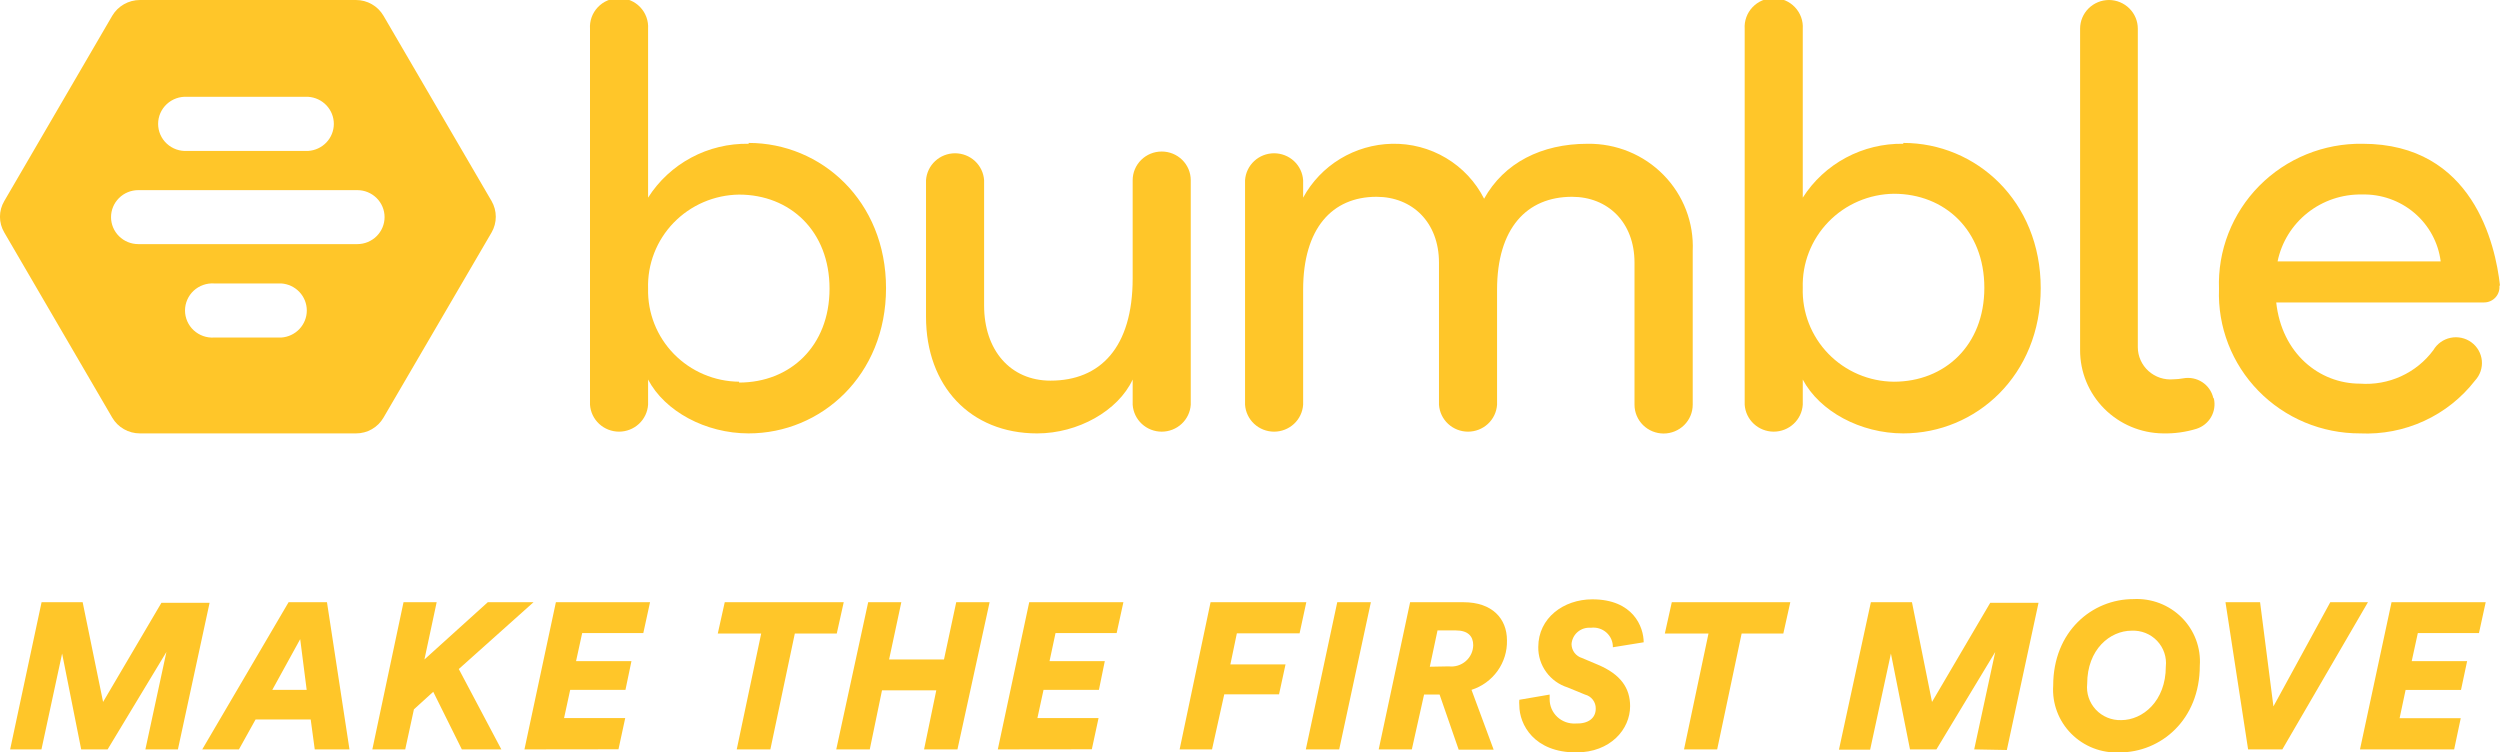 <svg width="206" height="62" viewBox="0 0 206 62" fill="none" xmlns="http://www.w3.org/2000/svg">
<g clip-path="url(#clip0)">
<path d="M61.694 11.847C60.043 11.817 58.411 12.209 56.959 12.987C55.506 13.764 54.28 14.9 53.402 16.285V2.373C53.423 2.049 53.377 1.724 53.266 1.419C53.156 1.113 52.983 0.833 52.759 0.596C52.534 0.359 52.263 0.17 51.962 0.041C51.661 -0.088 51.337 -0.154 51.009 -0.154C50.681 -0.154 50.356 -0.088 50.055 0.041C49.754 0.17 49.483 0.359 49.259 0.596C49.035 0.833 48.862 1.113 48.751 1.419C48.641 1.724 48.595 2.049 48.616 2.373V33.348C48.655 33.95 48.925 34.514 49.369 34.926C49.813 35.338 50.4 35.568 51.009 35.568C51.618 35.568 52.204 35.338 52.649 34.926C53.093 34.514 53.362 33.95 53.402 33.348V31.274C54.772 33.887 58.138 35.712 61.684 35.712C67.669 35.712 73.009 30.935 73.009 23.744C73.009 16.554 67.669 11.777 61.684 11.777L61.694 11.847ZM60.898 31.453C59.895 31.443 58.905 31.236 57.983 30.843C57.062 30.451 56.229 29.882 55.531 29.169C54.834 28.455 54.287 27.612 53.921 26.688C53.556 25.764 53.379 24.777 53.402 23.784C53.371 22.786 53.541 21.792 53.903 20.859C54.265 19.927 54.81 19.075 55.508 18.354C56.206 17.633 57.042 17.056 57.968 16.658C58.893 16.26 59.889 16.048 60.898 16.035C65.09 16.035 68.354 19.027 68.354 23.784C68.354 28.541 65.09 31.523 60.898 31.523" fill="#FFC629"/>
<path d="M156.83 11.847C155.181 11.821 153.553 12.216 152.102 12.993C150.652 13.77 149.427 14.904 148.548 16.285V2.373C148.569 2.049 148.523 1.724 148.412 1.419C148.301 1.113 148.129 0.833 147.904 0.596C147.68 0.359 147.409 0.17 147.108 0.041C146.807 -0.088 146.483 -0.154 146.155 -0.154C145.827 -0.154 145.502 -0.088 145.201 0.041C144.9 0.17 144.629 0.359 144.405 0.596C144.181 0.833 144.008 1.113 143.897 1.419C143.787 1.724 143.74 2.049 143.762 2.373V33.348C143.801 33.95 144.07 34.514 144.515 34.926C144.959 35.338 145.546 35.568 146.155 35.568C146.764 35.568 147.35 35.338 147.794 34.926C148.239 34.514 148.508 33.95 148.548 33.348V31.274C149.928 33.887 153.293 35.712 156.83 35.712C162.815 35.712 168.155 30.935 168.155 23.744C168.155 16.554 162.815 11.777 156.83 11.777V11.847ZM156.054 31.453C155.044 31.444 154.047 31.236 153.119 30.84C152.192 30.444 151.354 29.869 150.655 29.148C149.956 28.427 149.409 27.575 149.047 26.642C148.685 25.709 148.515 24.713 148.548 23.714C148.518 22.716 148.69 21.721 149.053 20.789C149.415 19.856 149.962 19.005 150.661 18.284C151.359 17.562 152.196 16.986 153.122 16.588C154.048 16.19 155.045 15.979 156.054 15.966C160.236 15.966 163.51 18.957 163.51 23.714C163.51 28.471 160.236 31.453 156.054 31.453Z" fill="#FFC629"/>
<path d="M95.72 12.486C95.087 12.486 94.48 12.735 94.032 13.179C93.584 13.622 93.332 14.223 93.332 14.85V22.938C93.332 28.632 90.662 31.365 86.561 31.365C83.257 31.365 81.09 28.861 81.09 25.172V14.85C81.051 14.248 80.781 13.684 80.337 13.272C79.893 12.86 79.306 12.63 78.697 12.63C78.088 12.63 77.502 12.86 77.057 13.272C76.613 13.684 76.344 14.248 76.304 14.85V26.109C76.304 31.793 79.942 35.713 85.463 35.713C88.818 35.713 92.133 33.858 93.332 31.275V33.349C93.372 33.951 93.641 34.515 94.085 34.927C94.53 35.34 95.116 35.569 95.725 35.569C96.334 35.569 96.921 35.34 97.365 34.927C97.81 34.515 98.079 33.951 98.118 33.349V14.85C98.118 14.539 98.056 14.23 97.936 13.943C97.815 13.656 97.638 13.395 97.415 13.175C97.192 12.956 96.928 12.782 96.637 12.663C96.346 12.545 96.035 12.485 95.72 12.486Z" fill="#FFC629"/>
<path d="M130.804 11.848C127.026 11.848 123.933 13.414 122.29 16.375C121.588 14.986 120.501 13.822 119.155 13.021C117.81 12.219 116.263 11.812 114.693 11.848C113.186 11.881 111.715 12.31 110.43 13.089C109.145 13.869 108.092 14.972 107.378 16.286V14.85C107.339 14.248 107.069 13.684 106.625 13.272C106.18 12.859 105.594 12.63 104.985 12.63C104.376 12.63 103.79 12.859 103.345 13.272C102.901 13.684 102.632 14.248 102.592 14.85V33.349C102.632 33.95 102.901 34.515 103.345 34.927C103.79 35.339 104.376 35.569 104.985 35.569C105.594 35.569 106.18 35.339 106.625 34.927C107.069 34.515 107.339 33.95 107.378 33.349V23.875C107.378 18.819 109.766 16.216 113.424 16.216C116.366 16.216 118.572 18.31 118.572 21.641V33.349C118.612 33.95 118.881 34.515 119.325 34.927C119.77 35.339 120.356 35.569 120.965 35.569C121.574 35.569 122.161 35.339 122.605 34.927C123.05 34.515 123.319 33.95 123.358 33.349V23.875C123.358 18.819 125.797 16.216 129.535 16.216C132.477 16.216 134.683 18.31 134.683 21.641V33.349C134.683 33.978 134.936 34.582 135.386 35.027C135.836 35.472 136.446 35.722 137.082 35.722C137.718 35.722 138.327 35.472 138.777 35.027C139.227 34.582 139.48 33.978 139.48 33.349V20.684C139.532 19.532 139.346 18.383 138.933 17.305C138.52 16.227 137.889 15.245 137.078 14.417C136.268 13.59 135.295 12.935 134.22 12.493C133.144 12.051 131.989 11.832 130.824 11.848" fill="#FFC629"/>
<path d="M182.372 32.78C182.249 32.249 181.923 31.786 181.464 31.487C181.004 31.188 180.445 31.076 179.904 31.174C179.638 31.224 179.368 31.25 179.098 31.254C178.725 31.289 178.35 31.246 177.995 31.13C177.641 31.012 177.315 30.824 177.038 30.575C176.761 30.326 176.54 30.023 176.388 29.685C176.236 29.347 176.157 28.982 176.156 28.611V2.364C176.156 1.74 175.907 1.142 175.463 0.699C175.02 0.257 174.418 0.005 173.788 0V0C173.154 0 172.547 0.249 172.099 0.692C171.651 1.135 171.4 1.737 171.4 2.364V28.841C171.392 30.648 172.107 32.386 173.389 33.673C174.67 34.961 176.415 35.694 178.241 35.712C179.173 35.734 180.102 35.606 180.992 35.333C181.502 35.169 181.932 34.823 182.196 34.361C182.461 33.9 182.542 33.357 182.423 32.84L182.372 32.78Z" fill="#FFC629"/>
<path d="M206 23.535C205.627 20.164 203.783 11.847 194.675 11.847C193.092 11.823 191.522 12.118 190.058 12.714C188.595 13.31 187.269 14.195 186.162 15.315C185.056 16.435 184.191 17.766 183.621 19.227C183.05 20.688 182.787 22.249 182.846 23.814C182.789 25.358 183.047 26.898 183.606 28.34C184.164 29.783 185.011 31.099 186.096 32.21C187.181 33.321 188.481 34.204 189.919 34.806C191.357 35.407 192.902 35.715 194.463 35.712C196.282 35.798 198.094 35.446 199.746 34.687C201.397 33.928 202.838 32.784 203.945 31.354C204.149 31.134 204.304 30.874 204.401 30.591C204.497 30.308 204.532 30.008 204.503 29.711C204.474 29.413 204.382 29.126 204.233 28.866C204.084 28.606 203.882 28.38 203.639 28.203C203.396 28.026 203.118 27.902 202.823 27.838C202.528 27.775 202.223 27.774 201.928 27.835C201.632 27.896 201.353 28.018 201.109 28.193C200.864 28.368 200.66 28.592 200.509 28.85C199.821 29.781 198.905 30.523 197.847 31.006C196.789 31.489 195.625 31.698 194.463 31.613C191.098 31.613 188.015 29.11 187.561 24.921H204.69C204.868 24.921 205.043 24.884 205.205 24.812C205.367 24.74 205.512 24.636 205.631 24.505C205.749 24.374 205.839 24.221 205.894 24.053C205.949 23.886 205.968 23.71 205.95 23.535H206ZM187.672 21.541C187.997 19.962 188.87 18.546 190.14 17.538C191.41 16.531 192.997 15.995 194.624 16.026C196.205 15.984 197.744 16.525 198.943 17.544C200.143 18.564 200.916 19.988 201.113 21.541H187.672Z" fill="#FFC629"/>
<path d="M40.505 16.565L31.598 1.296C31.368 0.903 31.038 0.575 30.64 0.348C30.242 0.12 29.79 0 29.331 0L11.527 0C11.066 0.002 10.614 0.122 10.215 0.349C9.815 0.577 9.483 0.903 9.25 1.296L0.353 16.565C0.12 16.958 -0.003 17.405 -0.003 17.861C-0.003 18.317 0.12 18.764 0.353 19.157L9.25 34.416C9.481 34.81 9.813 35.138 10.213 35.365C10.613 35.593 11.066 35.712 11.527 35.712H29.331C29.791 35.714 30.243 35.595 30.641 35.367C31.04 35.139 31.37 34.811 31.598 34.416L40.505 19.157C40.733 18.763 40.853 18.316 40.853 17.861C40.853 17.406 40.733 16.959 40.505 16.565ZM15.436 7.978H25.401C25.973 8.016 26.508 8.267 26.899 8.681C27.29 9.095 27.508 9.64 27.508 10.207C27.508 10.774 27.29 11.319 26.899 11.733C26.508 12.147 25.973 12.398 25.401 12.436H15.436C15.128 12.456 14.819 12.414 14.527 12.311C14.236 12.208 13.97 12.047 13.744 11.838C13.518 11.63 13.338 11.377 13.215 11.096C13.092 10.816 13.029 10.513 13.029 10.207C13.029 9.901 13.092 9.598 13.215 9.318C13.338 9.037 13.518 8.785 13.744 8.576C13.97 8.367 14.236 8.206 14.527 8.103C14.819 8 15.128 7.958 15.436 7.978ZM23.174 27.814H17.653C17.345 27.834 17.035 27.792 16.744 27.689C16.453 27.586 16.186 27.425 15.96 27.216C15.735 27.007 15.555 26.755 15.432 26.474C15.309 26.193 15.245 25.891 15.245 25.585C15.245 25.279 15.309 24.976 15.432 24.696C15.555 24.415 15.735 24.162 15.96 23.953C16.186 23.744 16.453 23.584 16.744 23.481C17.035 23.378 17.345 23.335 17.653 23.356H23.174C23.746 23.394 24.281 23.645 24.672 24.059C25.063 24.473 25.281 25.018 25.281 25.585C25.281 26.151 25.063 26.697 24.672 27.111C24.281 27.525 23.746 27.776 23.174 27.814ZM29.432 20.115H11.396C10.8 20.115 10.229 19.881 9.807 19.463C9.386 19.046 9.149 18.481 9.149 17.891C9.149 17.301 9.386 16.735 9.807 16.318C10.229 15.901 10.8 15.667 11.396 15.667H29.442C30.038 15.667 30.609 15.901 31.03 16.318C31.452 16.735 31.689 17.301 31.689 17.891C31.689 18.481 31.452 19.046 31.03 19.463C30.609 19.881 30.038 20.115 29.442 20.115" fill="#FFC629"/>
<path d="M11.98 61.75L13.713 53.722L8.867 61.75H6.69L5.118 53.852L3.416 61.75H0.836L3.426 49.623H6.811L8.494 57.84L13.3 49.673H17.27L14.66 61.75H11.98Z" fill="#FFC629"/>
<path d="M25.602 59.286H21.058L19.688 61.75H16.665L23.779 49.623H26.943L28.797 61.75H25.935L25.602 59.286ZM22.439 56.843H25.27L24.736 52.665L22.439 56.843Z" fill="#FFC629"/>
<path d="M35.699 57.003L34.107 58.449L33.391 61.75H30.681L33.25 49.623H35.981L34.973 54.34L40.193 49.623H43.961L37.804 55.128L41.311 61.75H38.056L35.699 57.003Z" fill="#FFC629"/>
<path d="M43.215 61.75L45.805 49.623H53.563L53.009 52.166H47.971L47.467 54.48H52.031L51.538 56.843H46.983L46.48 59.167H51.518L50.963 61.74L43.215 61.75Z" fill="#FFC629"/>
<path d="M65.493 52.206L63.478 61.75H60.707L62.722 52.206H59.145L59.719 49.623H69.523L68.949 52.206H65.493Z" fill="#FFC629"/>
<path d="M76.143 61.75L77.15 56.883H72.677L71.669 61.75H68.908L71.538 49.623H74.269L73.261 54.34H77.785L78.793 49.623H81.543L78.894 61.75H76.143Z" fill="#FFC629"/>
<path d="M82.219 61.75L84.808 49.623H92.567L92.012 52.166H86.975L86.481 54.48H91.035L90.551 56.843H85.987L85.483 59.167H90.521L89.967 61.74L82.219 61.75Z" fill="#FFC629"/>
<path d="M97.201 61.75L99.751 49.623H107.64L107.086 52.186H101.917L101.383 54.749H105.927L105.393 57.212H100.879L99.871 61.75H97.201Z" fill="#FFC629"/>
<path d="M107.6 61.75L110.189 49.623H112.96L110.35 61.75H107.6Z" fill="#FFC629"/>
<path d="M118.622 57.232H117.343L116.335 61.75H113.605L116.194 49.623H120.597C122.955 49.623 124.174 50.969 124.174 52.764C124.197 53.665 123.924 54.549 123.398 55.284C122.871 56.019 122.119 56.566 121.252 56.843L123.076 61.77H120.194L118.622 57.232ZM119.378 54.909C119.629 54.938 119.883 54.915 120.124 54.841C120.365 54.767 120.588 54.644 120.778 54.479C120.968 54.315 121.121 54.113 121.227 53.886C121.333 53.659 121.389 53.413 121.393 53.163C121.393 52.425 120.96 51.947 119.963 51.947H118.451L117.816 54.938L119.378 54.909Z" fill="#FFC629"/>
<path d="M131.489 58.39C131.495 58.126 131.411 57.869 131.25 57.658C131.089 57.448 130.861 57.298 130.603 57.233L129.172 56.645C128.461 56.42 127.842 55.975 127.407 55.375C126.971 54.775 126.742 54.053 126.754 53.314C126.754 50.921 128.839 49.385 131.207 49.385C134.583 49.385 135.439 51.669 135.439 52.925L132.9 53.334C132.905 53.105 132.86 52.878 132.768 52.668C132.676 52.458 132.539 52.271 132.366 52.118C132.194 51.966 131.99 51.852 131.769 51.785C131.549 51.717 131.316 51.698 131.086 51.728C130.892 51.711 130.696 51.732 130.51 51.79C130.324 51.849 130.152 51.943 130.003 52.069C129.855 52.194 129.733 52.348 129.646 52.521C129.559 52.694 129.507 52.882 129.494 53.075C129.496 53.332 129.581 53.583 129.737 53.789C129.893 53.995 130.112 54.147 130.361 54.221L131.661 54.77C133.555 55.568 134.321 56.705 134.321 58.191C134.321 60.085 132.709 62 129.877 62C126.401 62 125.192 59.697 125.192 58.121C125.176 57.968 125.176 57.815 125.192 57.662L127.691 57.233C127.683 57.363 127.683 57.493 127.691 57.622C127.69 57.894 127.746 58.162 127.854 58.412C127.962 58.661 128.121 58.886 128.32 59.073C128.519 59.26 128.754 59.404 129.012 59.498C129.269 59.591 129.543 59.632 129.817 59.617C130.885 59.657 131.489 59.168 131.489 58.39Z" fill="#FFC629"/>
<path d="M143.51 52.206L141.495 61.75H138.764L140.779 52.206H137.182L137.756 49.623H147.52L146.946 52.206H143.51Z" fill="#FFC629"/>
<path d="M162.674 61.75L164.407 53.722L159.561 61.75H157.384L155.812 53.852L154.1 61.77H151.53L154.16 49.623H157.546L159.198 57.84L163.994 49.673H167.974L165.364 61.8L162.674 61.75Z" fill="#FFC629"/>
<path d="M175.793 49.365C176.528 49.325 177.263 49.441 177.95 49.703C178.637 49.966 179.259 50.37 179.776 50.888C180.294 51.407 180.694 52.028 180.95 52.711C181.207 53.394 181.314 54.123 181.264 54.85C181.264 59.318 178.05 62 174.644 62C173.909 62.034 173.175 61.914 172.491 61.648C171.806 61.382 171.186 60.976 170.67 60.456C170.155 59.937 169.756 59.316 169.5 58.633C169.243 57.95 169.135 57.222 169.183 56.495C169.183 52.028 172.387 49.365 175.793 49.365ZM175.652 51.968C173.868 51.968 171.984 53.504 171.984 56.346C171.942 56.73 171.984 57.119 172.107 57.486C172.23 57.853 172.431 58.19 172.696 58.474C172.962 58.757 173.285 58.981 173.646 59.13C174.006 59.279 174.395 59.35 174.785 59.338C176.569 59.338 178.463 57.762 178.463 54.93C178.506 54.546 178.464 54.157 178.34 53.791C178.216 53.425 178.014 53.089 177.747 52.808C177.48 52.526 177.154 52.305 176.792 52.16C176.431 52.016 176.042 51.95 175.652 51.968Z" fill="#FFC629"/>
<path d="M187.33 58.209L192.015 49.623H195.118L188.065 61.75H185.244L183.38 49.623H186.231L187.33 58.209Z" fill="#FFC629"/>
<path d="M194.463 61.75L197.063 49.623H204.821L204.267 52.166H199.229L198.725 54.48H203.29L202.786 56.853H198.221L197.728 59.177H202.766L202.222 61.75H194.463Z" fill="#FFC629"/>
</g>
<defs>
<clipPath id="clip0">
<rect width="206" height="62" fill="white"/>
</clipPath>
</defs>
</svg>
